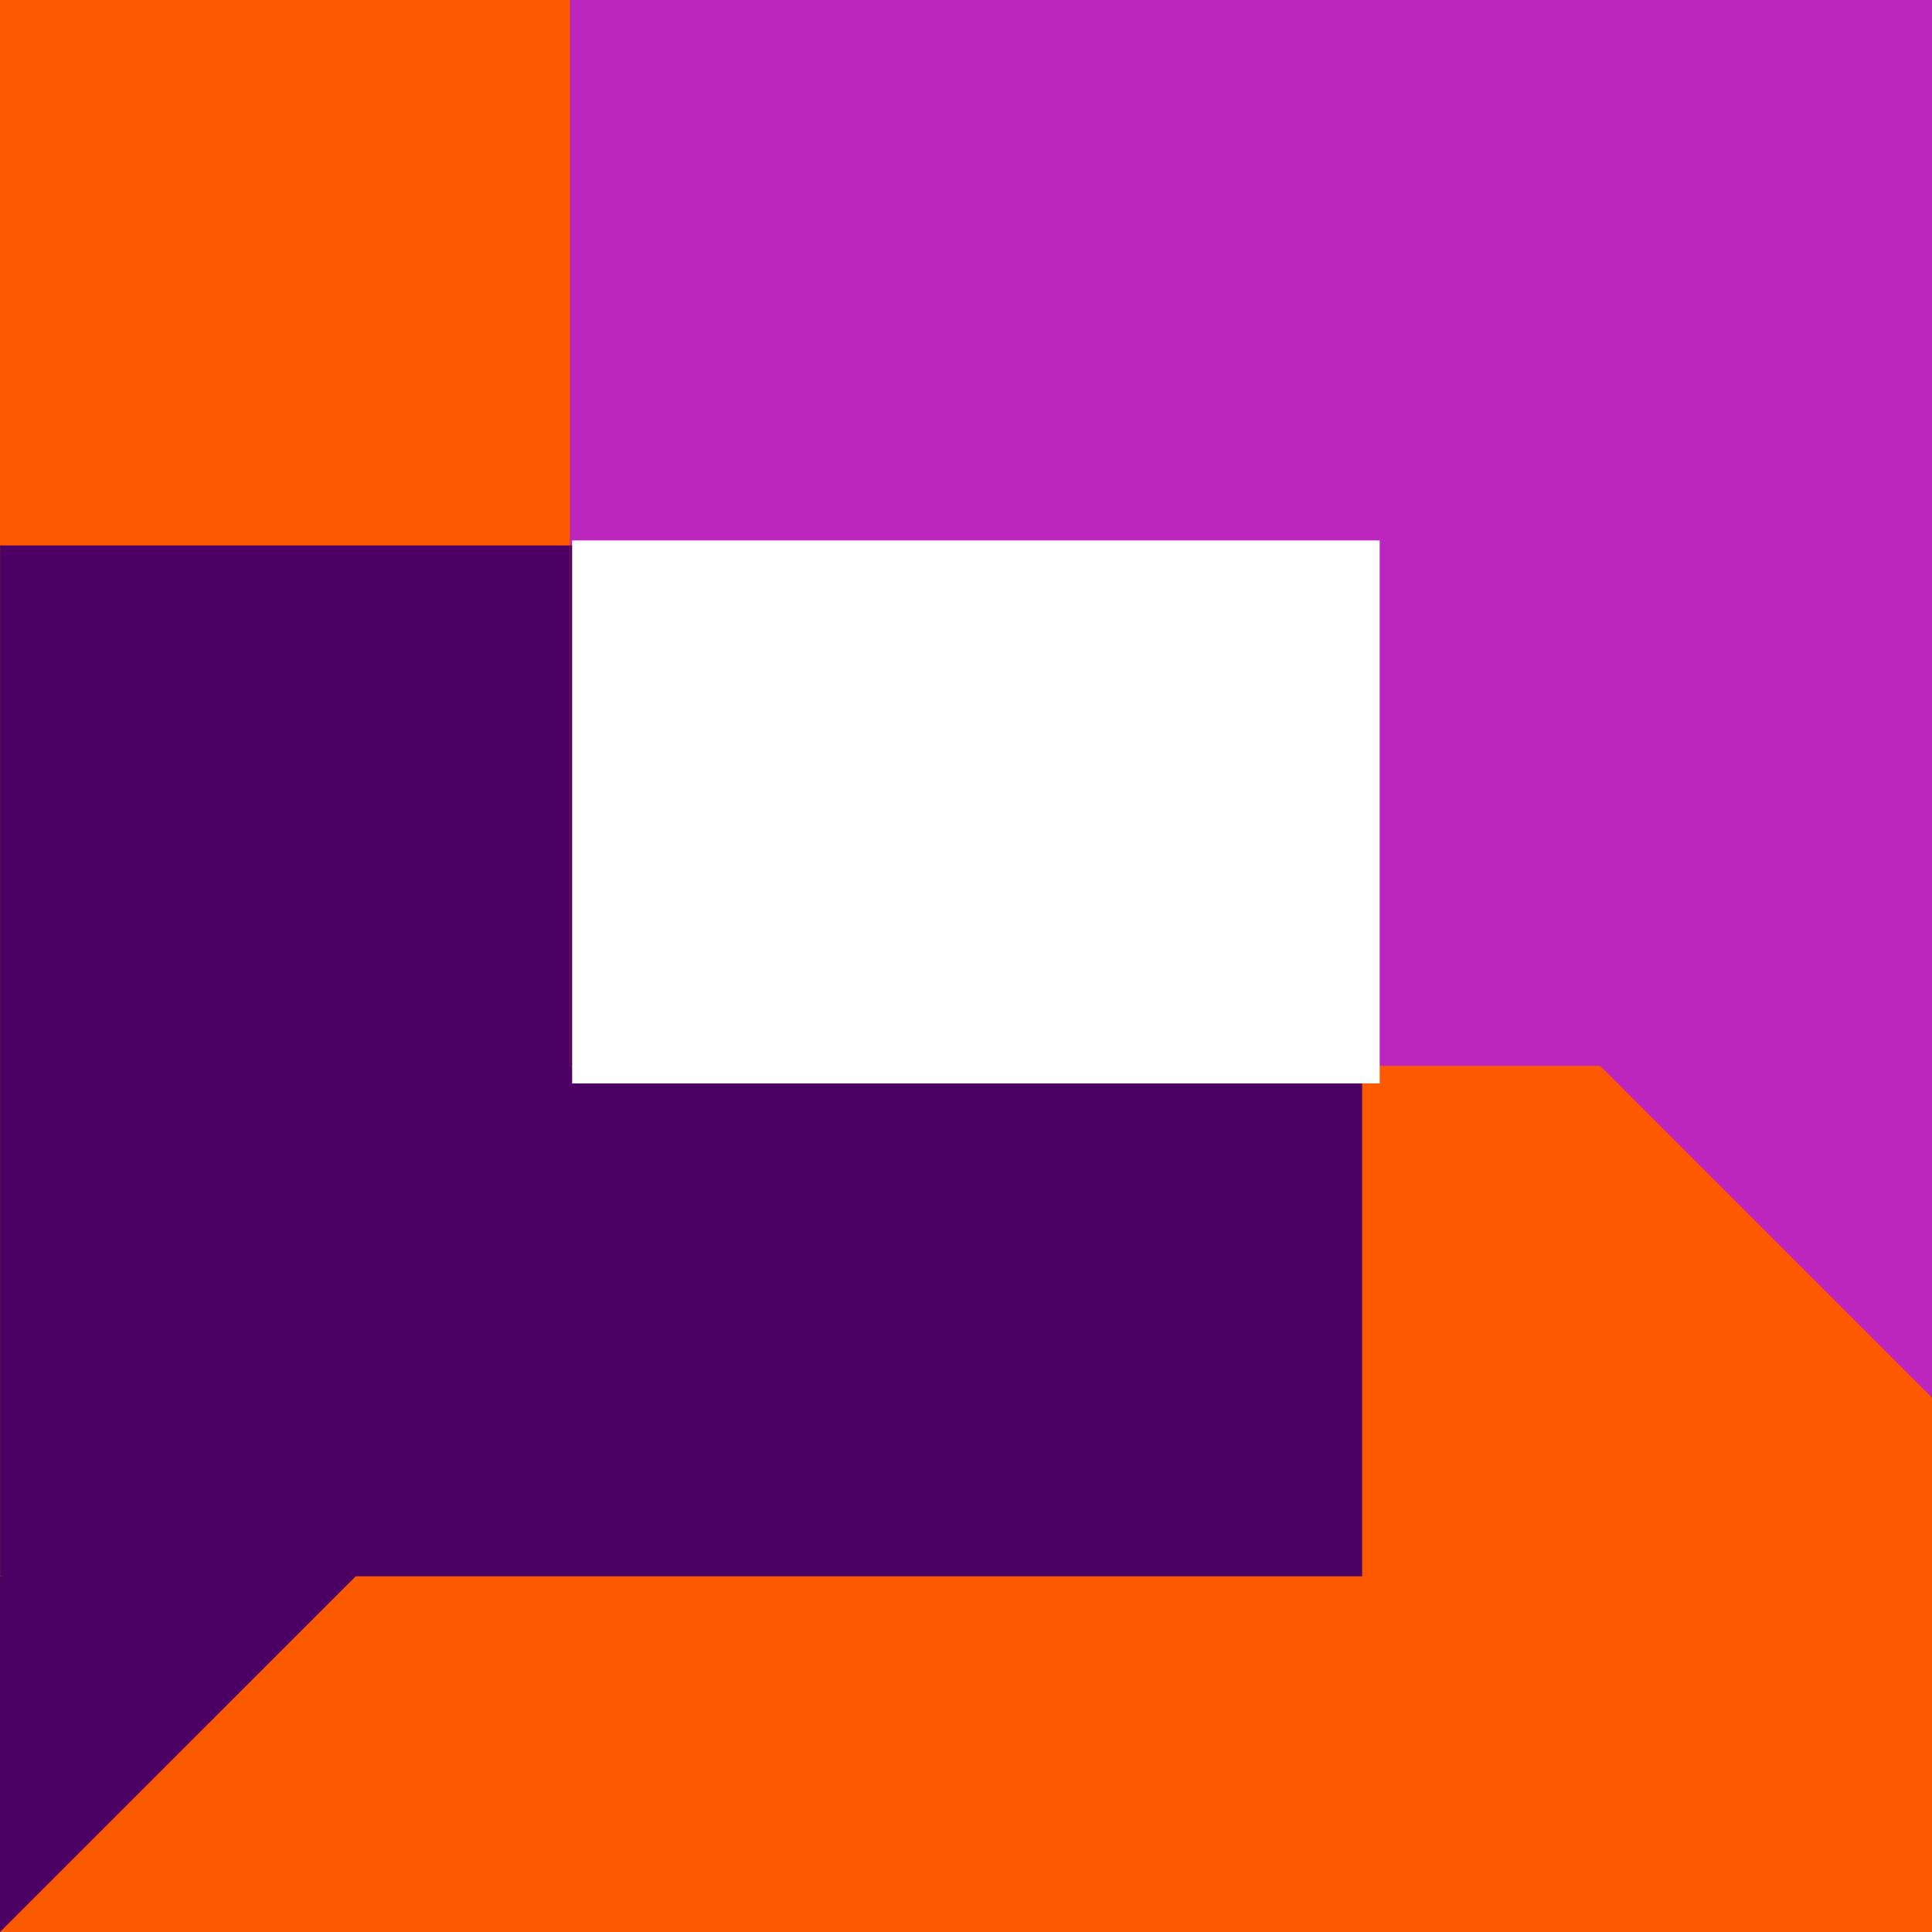 <svg xmlns="http://www.w3.org/2000/svg" width="144" height="144" viewBox="0 0 144 144" fill="none"><path d="M144 0H0V144H144V0Z" fill="#FF5900"></path><path d="M144 0V79.446H101.525V40.653H42.481V0H144Z" fill="#BC26BE"></path><path d="M101.526 79.446V117.488H0.006V40.652H42.481V79.446H101.526Z" fill="#4C0064"></path><path d="M101.525 40.652H42.481V79.446H101.525V40.652Z" fill="#4C0064"></path><path d="M0 117.49V144.001L32.183 111.824L0 117.49Z" fill="#4C0064"></path><path d="M144 77.668V104.179L111.823 71.996L144 77.668Z" fill="#BC26BE"></path><path d="M102.834 40.281H42.644V80.752H102.834V40.281Z" fill="white"></path></svg>